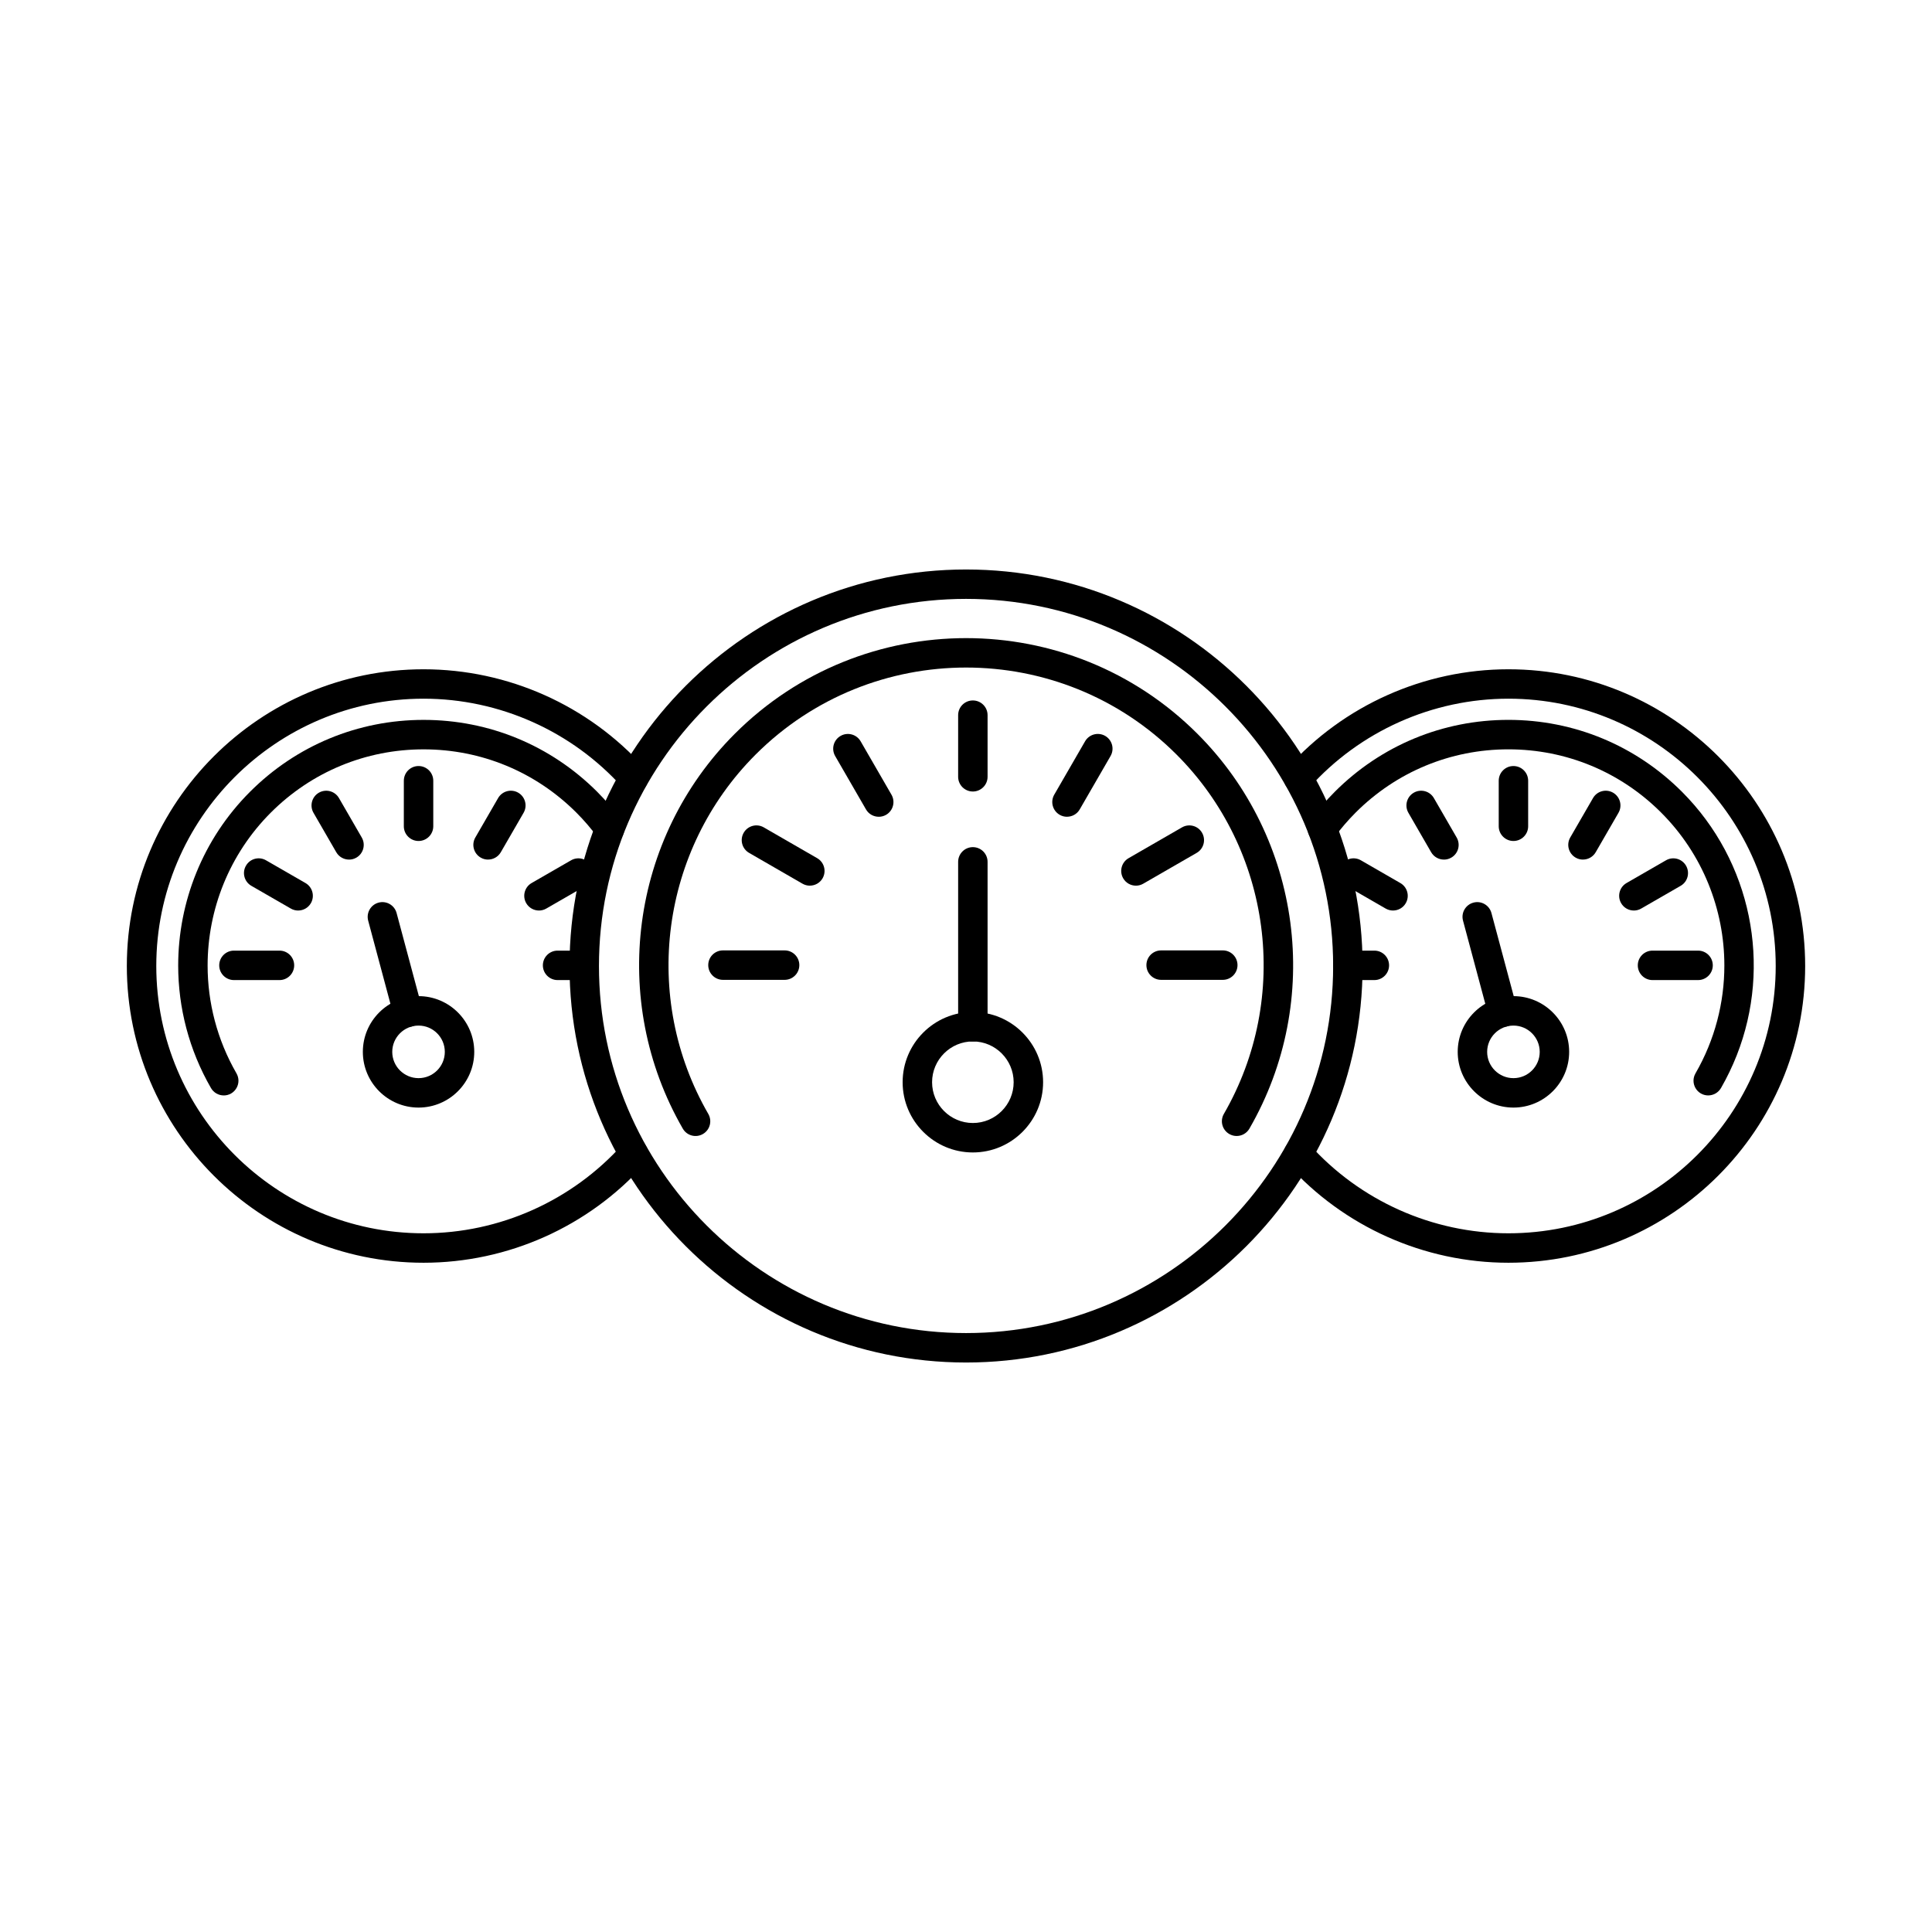 <?xml version="1.0" encoding="UTF-8"?>
<!-- Uploaded to: ICON Repo, www.svgrepo.com, Generator: ICON Repo Mixer Tools -->
<svg fill="#000000" width="800px" height="800px" version="1.1" viewBox="144 144 512 512" xmlns="http://www.w3.org/2000/svg">
 <g fill-rule="evenodd">
  <path d="m400.02 302.71c-53.645 0-97.289 43.645-97.289 97.289s43.645 97.277 97.289 97.277 97.277-43.637 97.277-97.277c0-53.645-43.637-97.289-97.277-97.289zm0 202.37c-57.949 0-105.09-47.141-105.09-105.08s47.141-105.08 105.09-105.08c57.941 0 105.08 47.141 105.08 105.08 0.004 57.941-47.141 105.08-105.08 105.08z"/>
  <path d="m471.71 445.05c-0.66 0-1.332-0.172-1.941-0.527-1.867-1.078-2.508-3.453-1.434-5.324 17.82-30.863 12.668-70.031-12.535-95.227-30.754-30.754-80.801-30.754-111.56 0-25.195 25.207-30.355 64.363-12.535 95.227 1.078 1.867 0.438 4.246-1.422 5.324-1.867 1.086-4.258 0.445-5.332-1.422-19.574-33.922-13.918-76.949 13.777-104.64 33.805-33.801 88.797-33.801 122.6 0 27.699 27.695 33.363 70.723 13.777 104.64-0.723 1.25-2.031 1.949-3.383 1.949z"/>
  <path d="m401.82 353.76c-2.152 0-3.902-1.746-3.902-3.902v-16.328c0-2.164 1.746-3.902 3.898-3.902 2.156 0 3.902 1.738 3.902 3.902v16.328c0 2.152-1.75 3.902-3.902 3.902z"/>
  <path d="m426.76 360.45c-0.66 0-1.332-0.164-1.941-0.52-1.867-1.078-2.508-3.465-1.434-5.332l8.168-14.141c1.078-1.871 3.465-2.508 5.332-1.434 1.859 1.078 2.5 3.465 1.422 5.332l-8.168 14.141c-0.723 1.262-2.035 1.949-3.383 1.949z"/>
  <path d="m445.04 378.71c-1.352 0-2.664-0.699-3.383-1.949-1.078-1.867-0.438-4.258 1.422-5.332l14.152-8.16c1.871-1.086 4.246-0.445 5.324 1.422 1.078 1.867 0.445 4.258-1.422 5.332l-14.152 8.16c-0.609 0.355-1.281 0.527-1.941 0.527z"/>
  <path d="m468.05 403.67h-16.336c-2.152 0-3.902-1.746-3.902-3.902 0-2.164 1.746-3.902 3.902-3.902h16.34c2.152 0 3.898 1.738 3.898 3.902 0 2.152-1.746 3.902-3.898 3.902z"/>
  <path d="m351.93 403.67h-16.336c-2.152 0-3.902-1.746-3.902-3.902 0-2.164 1.746-3.902 3.902-3.902h16.34c2.152 0 3.898 1.738 3.898 3.902 0 2.152-1.746 3.902-3.898 3.902z"/>
  <path d="m358.61 378.71c-0.66 0-1.332-0.172-1.949-0.527l-14.141-8.16c-1.871-1.078-2.512-3.465-1.434-5.332 1.078-1.871 3.465-2.508 5.332-1.422l14.141 8.156c1.871 1.078 2.508 3.465 1.434 5.332-0.719 1.25-2.031 1.949-3.383 1.949z"/>
  <path d="m376.88 360.45c-1.352 0-2.66-0.691-3.383-1.949l-8.168-14.141c-1.078-1.871-0.438-4.258 1.43-5.332 1.859-1.078 4.246-0.438 5.324 1.434l8.168 14.141c1.078 1.871 0.434 4.258-1.426 5.332-0.621 0.355-1.289 0.52-1.949 0.52z"/>
  <path d="m401.82 419.99c-5.953 0-10.809 4.856-10.809 10.809 0.004 5.965 4.856 10.809 10.809 10.809 5.965 0 10.809-4.848 10.809-10.809 0-5.953-4.848-10.809-10.809-10.809zm0 29.422c-10.258 0-18.613-8.352-18.613-18.613s8.352-18.613 18.613-18.613c10.262 0 18.613 8.352 18.613 18.613s-8.352 18.613-18.613 18.613z"/>
  <path d="m401.82 420c-2.152 0-3.902-1.746-3.902-3.902v-43.695c0-2.152 1.746-3.902 3.898-3.902 2.156 0 3.902 1.746 3.902 3.902v43.695c0 2.152-1.75 3.902-3.902 3.902z"/>
  <path d="m543.75 478.64c-22.32 0-43.668-9.539-58.582-26.172-1.43-1.605-1.301-4.074 0.305-5.508 1.605-1.441 4.074-1.312 5.508 0.293 13.43 14.984 32.664 23.582 52.77 23.582 39.055 0 70.832-31.781 70.832-70.832 0-39.062-31.781-70.844-70.832-70.844-20.105 0-39.34 8.594-52.77 23.582-1.434 1.605-3.902 1.738-5.508 0.305-1.605-1.441-1.738-3.902-0.305-5.508 14.914-16.641 36.262-26.172 58.582-26.172 43.363 0 78.637 35.273 78.637 78.637 0 43.359-35.273 78.637-78.637 78.637z"/>
  <path d="m596.7 434.3c-0.66 0-1.332-0.164-1.953-0.52-1.25-0.73-1.949-2.043-1.949-3.383 0-0.66 0.172-1.332 0.527-1.949 5.141-8.91 7.648-18.773 7.648-28.578 0-14.832-5.738-29.516-16.754-40.527-10.809-10.809-25.184-16.762-40.477-16.762-15.301 0-29.676 5.953-40.488 16.762-2.039 2.051-3.953 4.266-5.66 6.594-1.277 1.738-3.719 2.102-5.457 0.832-1.734-1.281-2.113-3.719-0.832-5.457 1.941-2.641 4.106-5.16 6.43-7.488 12.281-12.281 28.621-19.051 46.004-19.051 17.375 0 33.711 6.766 45.992 19.051 18.48 18.48 23.887 46.055 14.527 69.836-1.168 2.957-2.559 5.863-4.184 8.688-0.73 1.25-2.043 1.949-3.383 1.949z"/>
  <path d="m545.08 366.87c-2.152 0-3.902-1.746-3.902-3.902v-12.059c0-2.164 1.746-3.902 3.898-3.902 2.156 0 3.902 1.738 3.902 3.902v12.059c0 2.152-1.746 3.902-3.902 3.902z"/>
  <path d="m563.5 371.8c-0.66 0-1.332-0.164-1.941-0.52-1.867-1.078-2.508-3.465-1.434-5.332l6.035-10.445c1.078-1.871 3.461-2.508 5.32-1.434 1.871 1.078 2.508 3.465 1.434 5.332l-6.035 10.445c-0.719 1.25-2.031 1.949-3.383 1.949z"/>
  <path d="m577 385.3c-1.352 0-2.664-0.699-3.383-1.949-1.074-1.867-0.438-4.258 1.422-5.332l10.453-6.023c1.859-1.086 4.246-0.445 5.324 1.422 1.078 1.871 0.445 4.258-1.422 5.332l-10.453 6.023c-0.609 0.355-1.281 0.527-1.941 0.527z"/>
  <path d="m594 403.73h-12.066c-2.156 0-3.902-1.746-3.902-3.902 0-2.164 1.746-3.902 3.902-3.902h12.07c2.156 0 3.902 1.738 3.902 3.902 0 2.152-1.746 3.902-3.902 3.902z"/>
  <path d="m508.22 403.73h-7.019c-2.152 0-3.902-1.746-3.902-3.902 0-2.164 1.746-3.902 3.902-3.902h7.019c2.152 0 3.898 1.738 3.898 3.902 0 2.152-1.746 3.902-3.898 3.902z"/>
  <path d="m513.16 385.3c-0.66 0-1.332-0.172-1.953-0.527l-10.441-6.023c-1.871-1.078-2.512-3.465-1.434-5.332 1.078-1.871 3.465-2.508 5.332-1.422l10.445 6.023c1.871 1.078 2.512 3.465 1.434 5.332-0.719 1.25-2.031 1.949-3.383 1.949z"/>
  <path d="m526.65 371.8c-1.34 0-2.652-0.699-3.375-1.949l-6.031-10.445c-1.078-1.867-0.438-4.258 1.422-5.332 1.871-1.078 4.258-0.438 5.332 1.434l6.035 10.445c1.078 1.871 0.438 4.258-1.434 5.332-0.609 0.355-1.281 0.52-1.949 0.52z"/>
  <path d="m545.08 415.79c-3.84 0-6.969 3.129-6.969 6.969 0 3.84 3.129 6.961 6.969 6.961s6.961-3.117 6.961-6.961c0-3.84-3.117-6.969-6.961-6.969zm0 21.73c-8.148 0-14.773-6.625-14.773-14.762 0-8.148 6.625-14.773 14.773-14.773 8.137 0 14.762 6.625 14.762 14.773 0 8.137-6.625 14.762-14.762 14.762z"/>
  <path d="m542.26 416.16c-1.727 0-3.301-1.148-3.769-2.887l-6.777-25.297c-0.559-2.082 0.68-4.215 2.762-4.773 2.082-0.559 4.215 0.68 4.773 2.762l6.777 25.289c0.559 2.082-0.68 4.215-2.754 4.777-0.344 0.09-0.68 0.133-1.016 0.133z"/>
  <path d="m256.25 478.64c-43.363 0-78.637-35.273-78.637-78.637s35.273-78.637 78.637-78.637c22.324 0 43.668 9.531 58.582 26.172 1.434 1.605 1.301 4.062-0.305 5.508-1.602 1.434-4.074 1.301-5.508-0.305-13.43-14.984-32.664-23.582-52.77-23.582-39.051 0-70.832 31.777-70.832 70.844 0 39.055 31.777 70.832 70.832 70.832 20.105 0 39.34-8.594 52.77-23.582 1.434-1.605 3.902-1.738 5.508-0.293 1.605 1.434 1.738 3.902 0.293 5.508-14.902 16.633-36.25 26.172-58.57 26.172z"/>
  <path d="m203.3 434.3c-1.352 0-2.664-0.703-3.383-1.949-5.84-10.129-8.695-21.336-8.695-32.48 0.004-16.844 6.523-33.527 19.039-46.043 12.285-12.281 28.621-19.051 45.992-19.051 17.375 0 33.711 6.766 46.004 19.051 2.316 2.328 4.481 4.848 6.43 7.488 1.273 1.738 0.906 4.176-0.832 5.457-1.734 1.27-4.176 0.902-5.457-0.832-1.707-2.328-3.617-4.551-5.66-6.594-10.82-10.809-25.195-16.762-40.488-16.762-15.289 0-29.668 5.953-40.477 16.762-11.012 11.012-16.754 25.695-16.754 40.527 0 9.805 2.512 19.668 7.648 28.578 0.355 0.621 0.527 1.289 0.527 1.949 0 1.34-0.699 2.652-1.949 3.383-0.617 0.355-1.289 0.52-1.949 0.52z"/>
  <path d="m254.92 366.87c-2.152 0-3.902-1.746-3.902-3.902l0.004-12.059c0-2.164 1.746-3.902 3.898-3.902 2.152 0 3.902 1.738 3.902 3.902v12.059c0 2.152-1.75 3.902-3.902 3.902z"/>
  <path d="m236.5 371.8c-1.352 0-2.66-0.699-3.383-1.949l-6.035-10.445c-1.078-1.867-0.438-4.258 1.422-5.332 1.867-1.078 4.258-0.438 5.332 1.434l6.035 10.445c1.078 1.871 0.434 4.258-1.434 5.332-0.609 0.355-1.281 0.52-1.941 0.52z"/>
  <path d="m223 385.3c-0.66 0-1.332-0.172-1.941-0.527l-10.453-6.023c-1.867-1.078-2.508-3.465-1.422-5.332 1.07-1.871 3.453-2.508 5.324-1.422l10.457 6.023c1.859 1.078 2.496 3.465 1.422 5.332-0.723 1.25-2.031 1.949-3.383 1.949z"/>
  <path d="m218.07 403.73h-12.07c-2.152 0-3.902-1.746-3.902-3.902 0.004-2.164 1.746-3.902 3.902-3.902h12.07c2.152 0 3.891 1.738 3.891 3.902 0 2.152-1.738 3.902-3.891 3.902z"/>
  <path d="m298.8 403.73h-7.031c-2.152 0-3.902-1.746-3.902-3.902 0.004-2.164 1.746-3.902 3.902-3.902h7.031c2.152 0 3.898 1.738 3.898 3.902 0 2.152-1.746 3.902-3.898 3.902z"/>
  <path d="m286.84 385.3c-1.352 0-2.664-0.699-3.387-1.949-1.074-1.867-0.438-4.258 1.422-5.332l10.453-6.023c1.859-1.086 4.258-0.445 5.324 1.422 1.09 1.871 0.445 4.258-1.422 5.332l-10.453 6.023c-0.609 0.355-1.281 0.527-1.938 0.527z"/>
  <path d="m273.34 371.8c-0.66 0-1.332-0.164-1.941-0.52-1.867-1.078-2.512-3.465-1.434-5.332l6.035-10.445c1.078-1.871 3.465-2.508 5.332-1.434 1.859 1.078 2.5 3.465 1.422 5.332l-6.035 10.445c-0.723 1.25-2.031 1.949-3.383 1.949z"/>
  <path d="m254.92 415.79c-3.84 0-6.969 3.129-6.969 6.969 0 3.84 3.129 6.961 6.969 6.961 3.84 0 6.961-3.117 6.961-6.961 0.004-3.84-3.117-6.969-6.957-6.969zm0 21.73c-8.148 0-14.762-6.625-14.762-14.762 0-8.148 6.613-14.773 14.762-14.773 8.141 0 14.762 6.625 14.762 14.773 0 8.137-6.625 14.762-14.762 14.762z"/>
  <path d="m252.11 416.16c-1.727 0-3.301-1.148-3.769-2.887l-6.773-25.297c-0.547-2.082 0.68-4.215 2.762-4.773 2.086-0.559 4.215 0.68 4.773 2.762l6.777 25.289c0.559 2.082-0.68 4.215-2.754 4.777-0.344 0.09-0.68 0.133-1.016 0.133z"/>
 </g>
</svg>